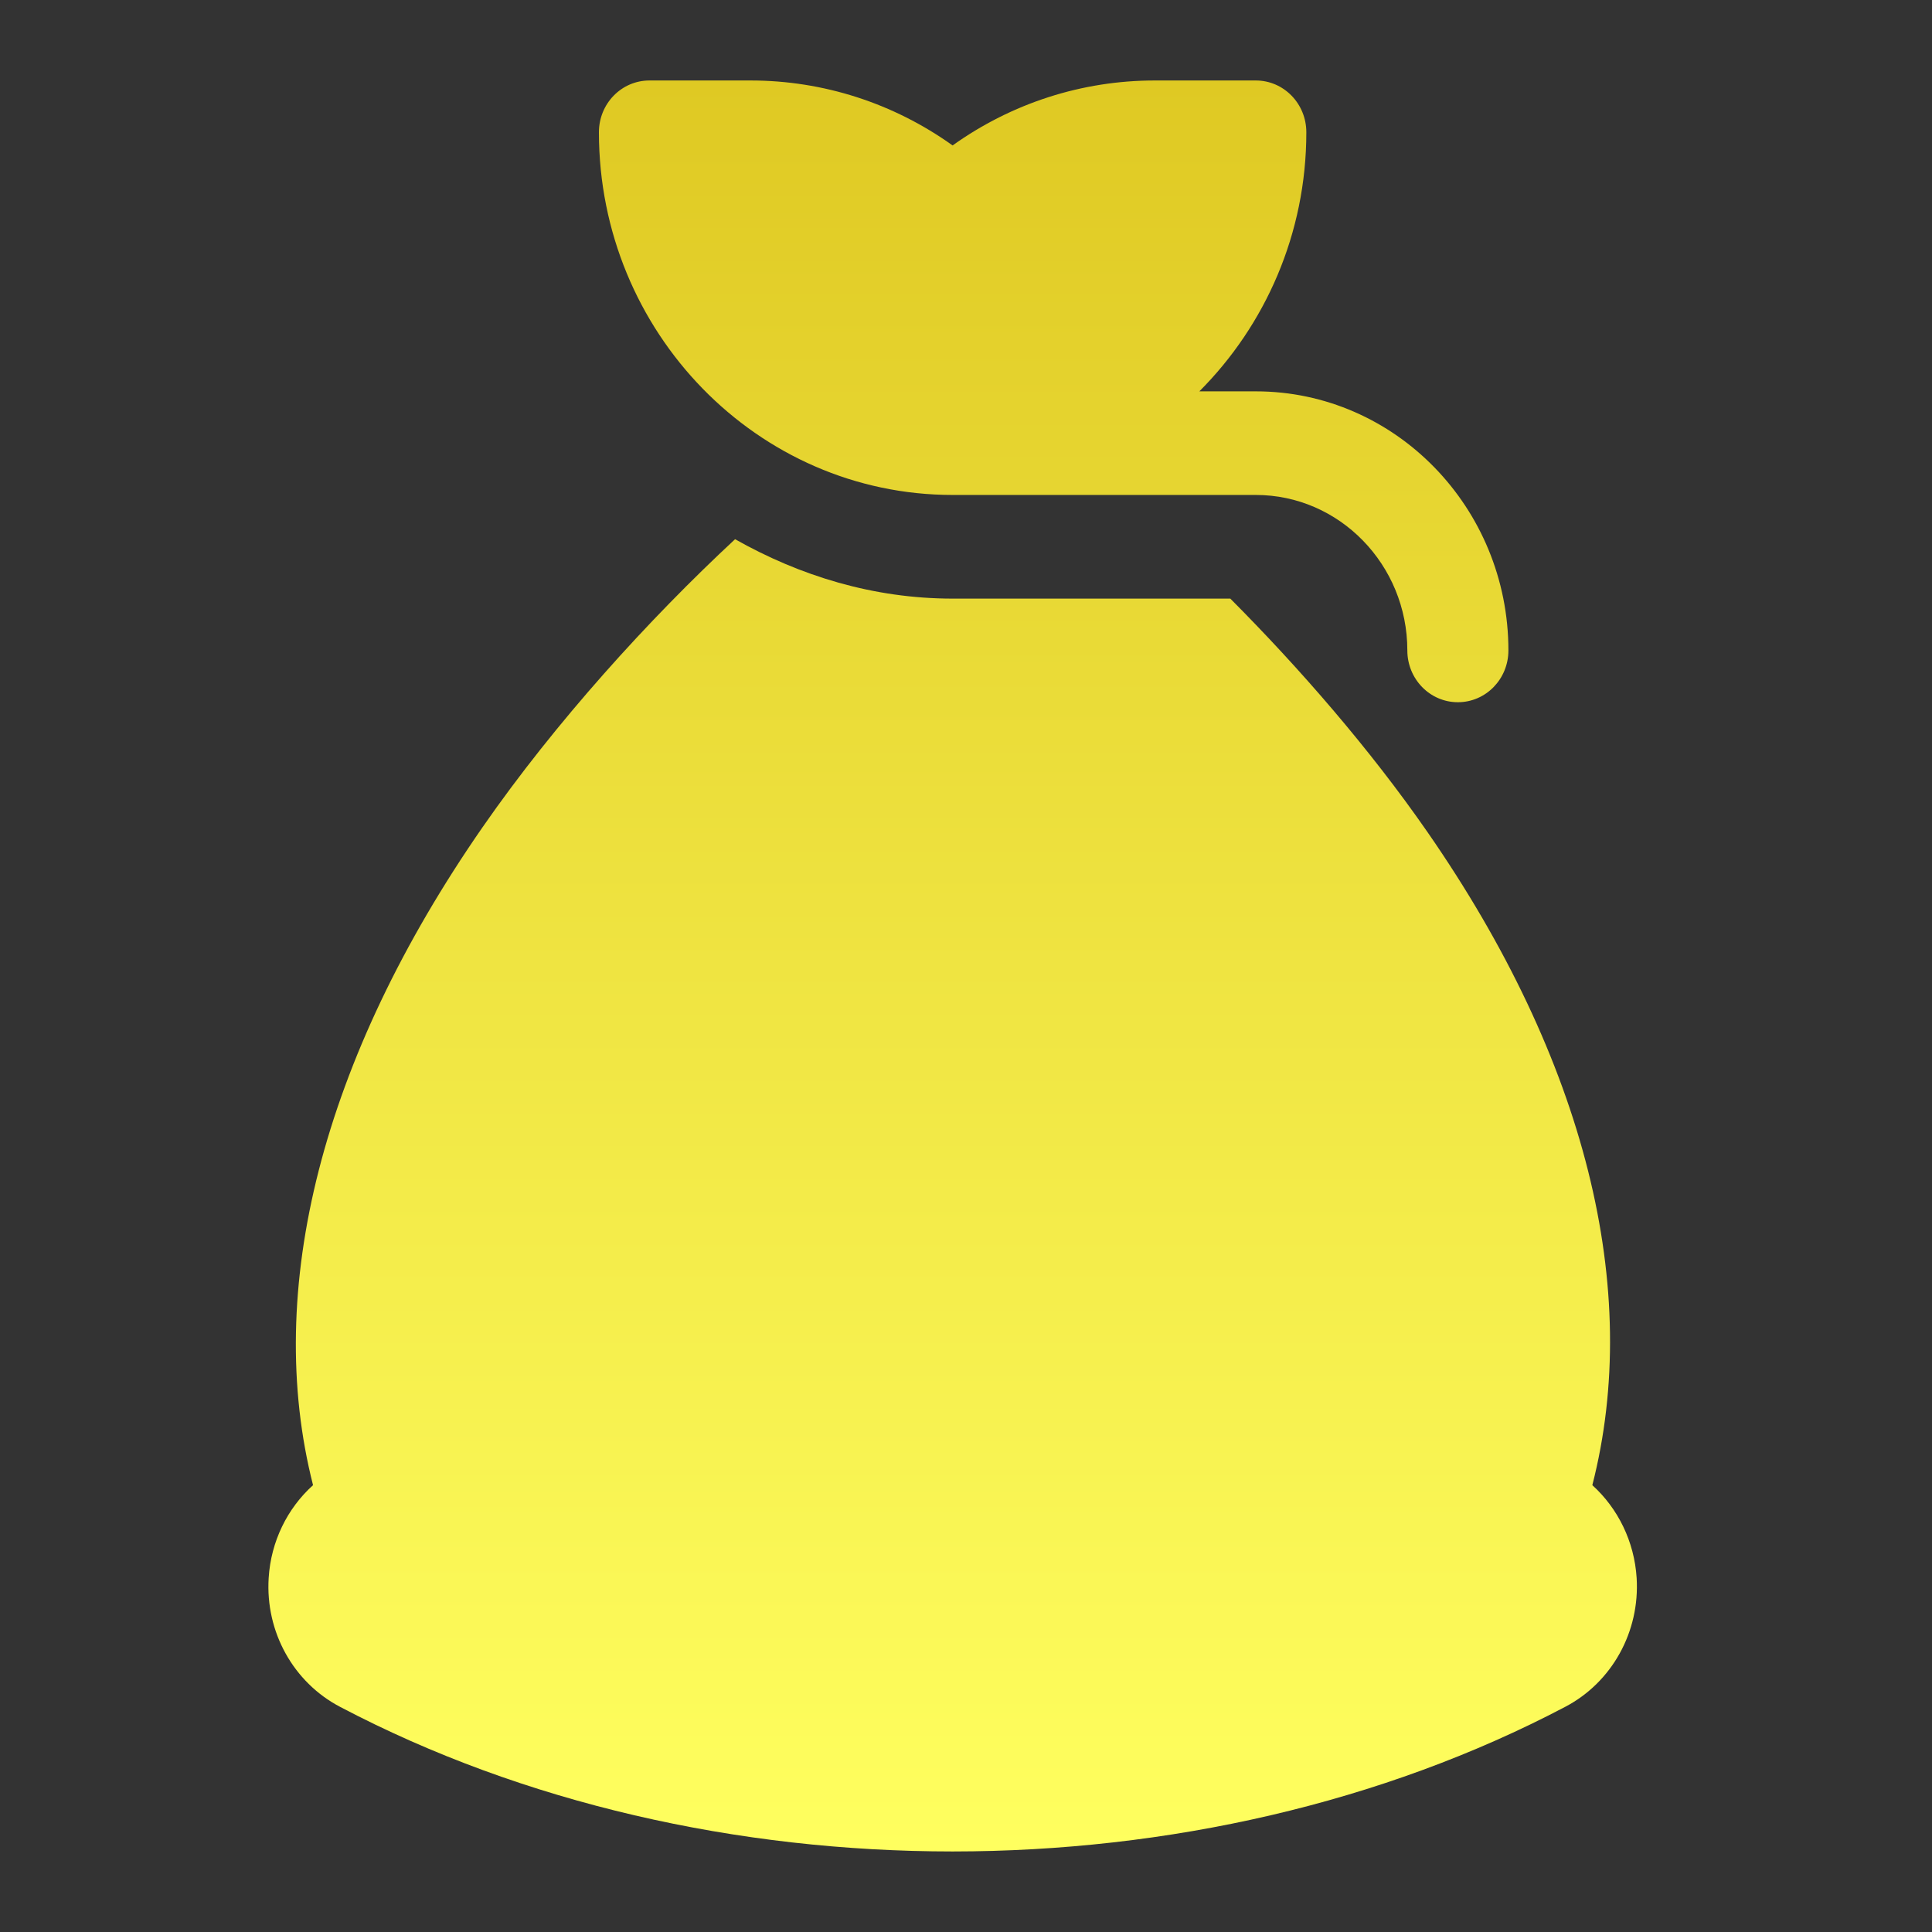 <svg width="32" height="32" viewBox="0 0 32 32" fill="none" xmlns="http://www.w3.org/2000/svg">
<rect x="0" y="0" width="32" height="32" fill="#333333" stroke="none"/>
<g clip-path="url(#clip0_481_21665)">
<path d="M5.633 28.271C8.668 29.868 12.223 30.666 15.779 30.666C19.334 30.665 22.89 29.867 25.924 28.271C26.699 27.865 27.163 27.027 27.108 26.136C27.07 25.533 26.799 24.984 26.374 24.599C27.204 21.362 26.267 17.562 23.641 13.778C22.688 12.404 21.524 11.066 20.378 9.915H15.779C14.466 9.915 13.25 9.538 12.175 8.931C10.75 10.255 9.199 11.963 7.993 13.701C5.326 17.546 4.363 21.371 5.185 24.599C4.758 24.983 4.487 25.533 4.45 26.136C4.394 27.027 4.858 27.865 5.633 28.271Z" fill="url(#paint0_linear_481_21665)"/>
<path d="M20.8 1.333H19.126C17.921 1.333 16.756 1.71 15.778 2.409C14.801 1.71 13.636 1.333 12.431 1.333H10.757C10.294 1.333 9.92 1.716 9.92 2.191C9.92 5.503 12.549 8.198 15.778 8.198H20.8C22.184 8.198 23.31 9.353 23.31 10.773C23.31 11.247 23.684 11.631 24.147 11.631C24.61 11.631 24.984 11.247 24.984 10.773C24.984 8.407 23.107 6.482 20.8 6.482H19.865C20.955 5.39 21.637 3.872 21.637 2.191C21.637 1.716 21.262 1.333 20.8 1.333Z" fill="url(#paint1_linear_481_21665)"/>
</g>
<defs>
<linearGradient id="paint0_linear_481_21665" x1="15.779" y1="1.333" x2="15.779" y2="30.666" gradientUnits="userSpaceOnUse">
<stop stop-color="#DFC923"/>
<stop offset="1" stop-color="#FFFF5F"/>
</linearGradient>
<linearGradient id="paint1_linear_481_21665" x1="15.779" y1="1.333" x2="15.779" y2="30.666" gradientUnits="userSpaceOnUse">
<stop stop-color="#DFC923"/>
<stop offset="1" stop-color="#FFFF5F"/>
</linearGradient>
<clipPath id="clip0_481_21665">
<rect width="32" height="32" fill="white"/>
</clipPath>
</defs>
</svg>
